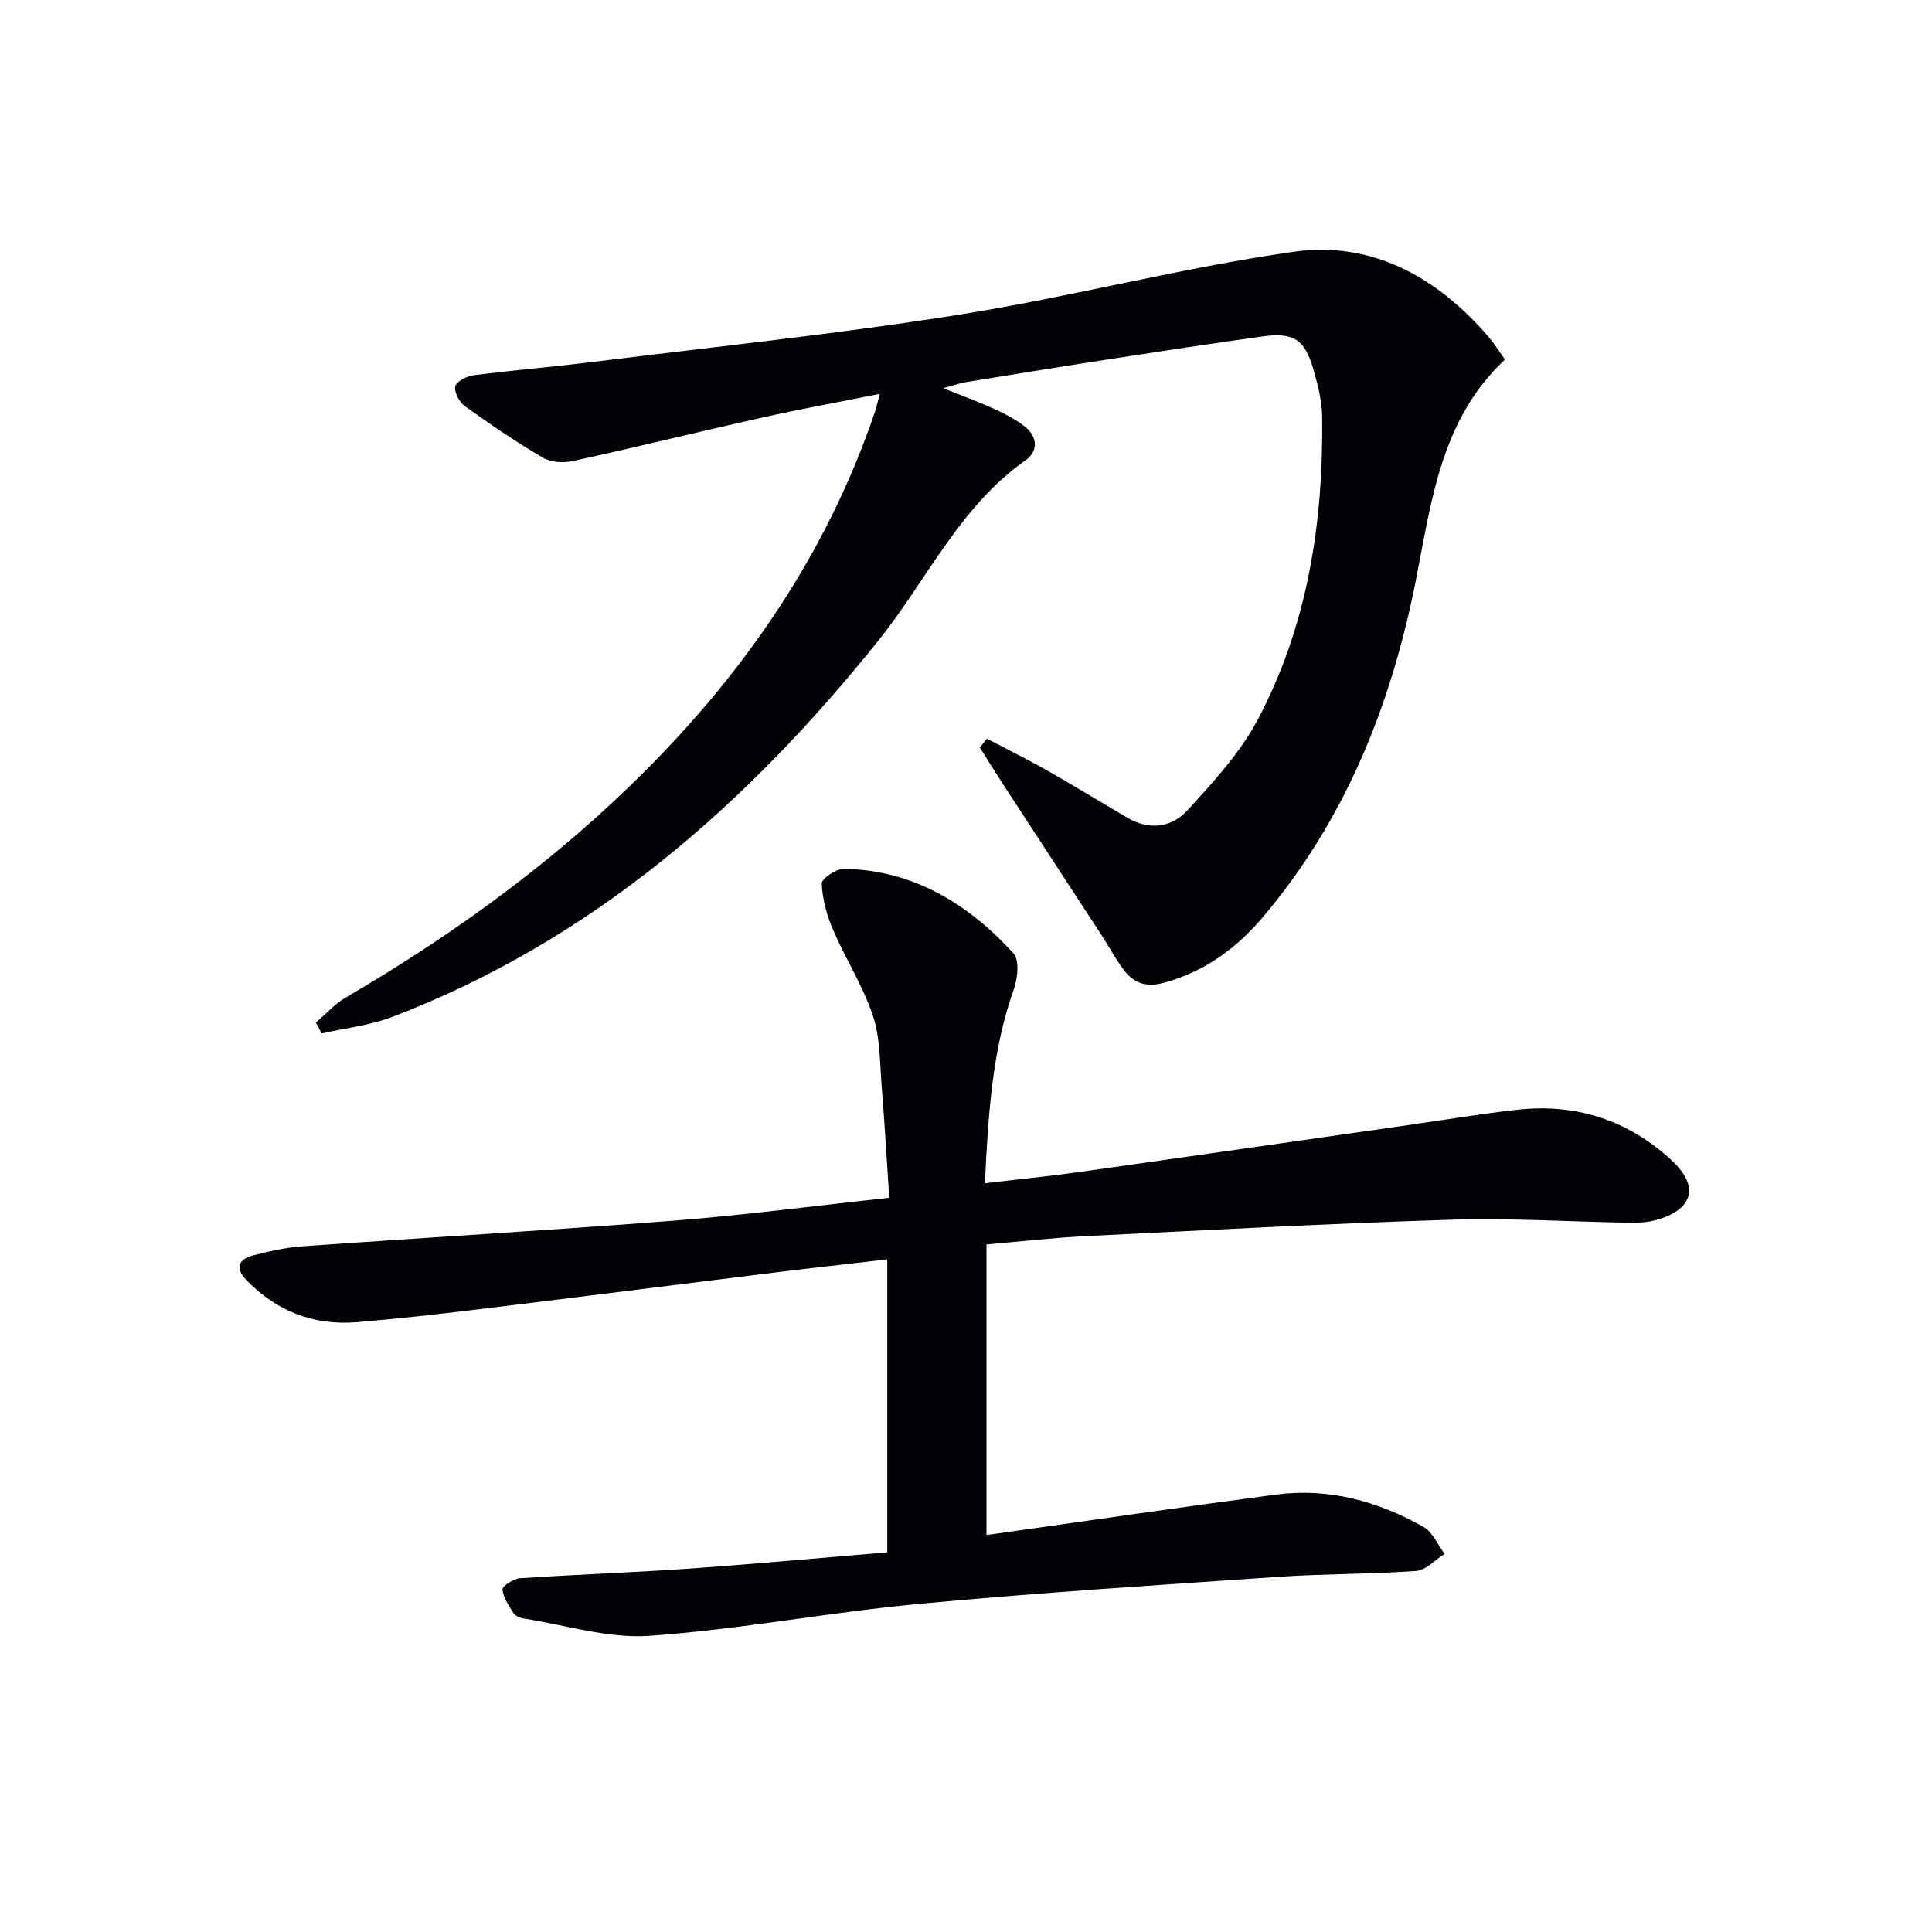 <svg enable-background="new 0 0 400 400" viewBox="0 0 400 400" xmlns="http://www.w3.org/2000/svg"><path d="m204.33 152.94c4.15 2.18 8.36 4.25 12.44 6.56 5.63 3.19 11.15 6.59 16.74 9.86 4.52 2.64 9.15 1.91 12.36-1.61 5.32-5.84 10.88-11.85 14.53-18.75 10.34-19.51 13.61-40.82 13.34-62.71-.04-3.27-.89-6.59-1.8-9.77-1.82-6.31-4.1-7.76-10.63-6.85-10.35 1.44-20.67 3.01-30.99 4.6-10.17 1.57-20.32 3.22-30.48 4.87-1.1.18-2.15.58-4.54 1.23 4.33 1.75 7.54 2.92 10.63 4.33 2.1.96 4.2 2.06 6.03 3.44 2.82 2.13 3.16 5.19.35 7.17-13.66 9.61-20.41 24.8-30.44 37.31-27.33 34.07-59.23 62.04-100.55 77.88-4.66 1.79-9.79 2.34-14.71 3.46-.4-.75-.81-1.49-1.21-2.24 2.03-1.74 3.85-3.83 6.12-5.16 23.71-13.83 45.64-29.95 64.77-49.71 20.04-20.7 35.61-44.25 44.9-71.72.3-.89.49-1.82.96-3.58-8.51 1.7-16.45 3.14-24.33 4.9-13.11 2.93-26.15 6.15-39.27 9.02-1.94.42-4.51.26-6.16-.71-5.56-3.27-10.91-6.91-16.15-10.67-1.14-.82-2.27-2.94-1.98-4.11.26-1.05 2.42-2.11 3.85-2.29 8.23-1.06 16.51-1.74 24.75-2.77 25.22-3.14 50.51-5.77 75.6-9.75 23.23-3.68 46.1-9.73 69.38-13.04 16.17-2.3 29.69 5.23 40.3 17.56 1.17 1.37 2.13 2.92 3.45 4.75-13.33 12.46-15.23 29.43-18.48 45.85-5.08 25.67-14.54 49.36-31.61 69.55-5.47 6.47-12.03 11.3-20.44 13.61-3.68 1.01-6.23.17-8.32-2.54-1.71-2.23-3.02-4.76-4.56-7.12-6.88-10.55-13.78-21.09-20.65-31.64-1.59-2.44-3.11-4.92-4.66-7.39.49-.6.98-1.21 1.46-1.82z" fill="#010106"/><path d="m183.7 321.39c0-20.54 0-40.14 0-60.65-7.88.92-15.55 1.77-23.2 2.71-20.6 2.54-41.19 5.17-61.79 7.67-8.24 1-16.5 1.93-24.78 2.62-8.97.74-16.66-2.24-22.94-8.74-2.35-2.44-1.64-4.27 1.35-5.06 3.35-.88 6.79-1.65 10.23-1.9 25.7-1.83 51.43-3.32 77.11-5.33 14.55-1.14 29.05-3.06 44.43-4.72-.52-7.85-.95-15.41-1.56-22.94-.4-4.96-.28-10.17-1.83-14.78-2.06-6.17-5.69-11.8-8.27-17.82-1.28-2.99-2.18-6.31-2.32-9.52-.04-1 3-3.08 4.6-3.05 14.37.27 25.69 7.22 35.07 17.46 1.26 1.37.94 5.08.16 7.28-4.59 12.87-5.35 26.22-6.05 40.36 6.83-.81 13.18-1.43 19.5-2.32 22.69-3.19 45.37-6.46 68.05-9.71 7.56-1.08 15.1-2.34 22.68-3.19 12.2-1.37 23.02 2.18 31.98 10.5 5.88 5.46 4.38 10.3-3.45 12.39-1.74.46-3.62.53-5.44.5-12.31-.2-24.64-1.01-36.93-.62-25.25.79-50.48 2.16-75.71 3.41-6.77.34-13.51 1.12-20.35 1.71v60.16c20.15-2.83 40-5.74 59.89-8.37 10.91-1.44 21.13 1.35 30.58 6.68 1.9 1.07 2.94 3.68 4.38 5.59-1.96 1.23-3.85 3.39-5.9 3.54-9.44.69-18.94.56-28.38 1.21-24.86 1.7-49.73 3.28-74.53 5.61-18.67 1.75-37.18 5.3-55.86 6.61-8.51.6-17.27-2.23-25.91-3.57-.78-.12-1.79-.51-2.18-1.11-.99-1.54-2.14-3.23-2.29-4.95-.06-.68 2.29-2.2 3.62-2.29 11.59-.78 23.21-1.17 34.81-1.98 13.7-.96 27.39-2.23 41.23-3.39z" fill="#010106"/></svg>